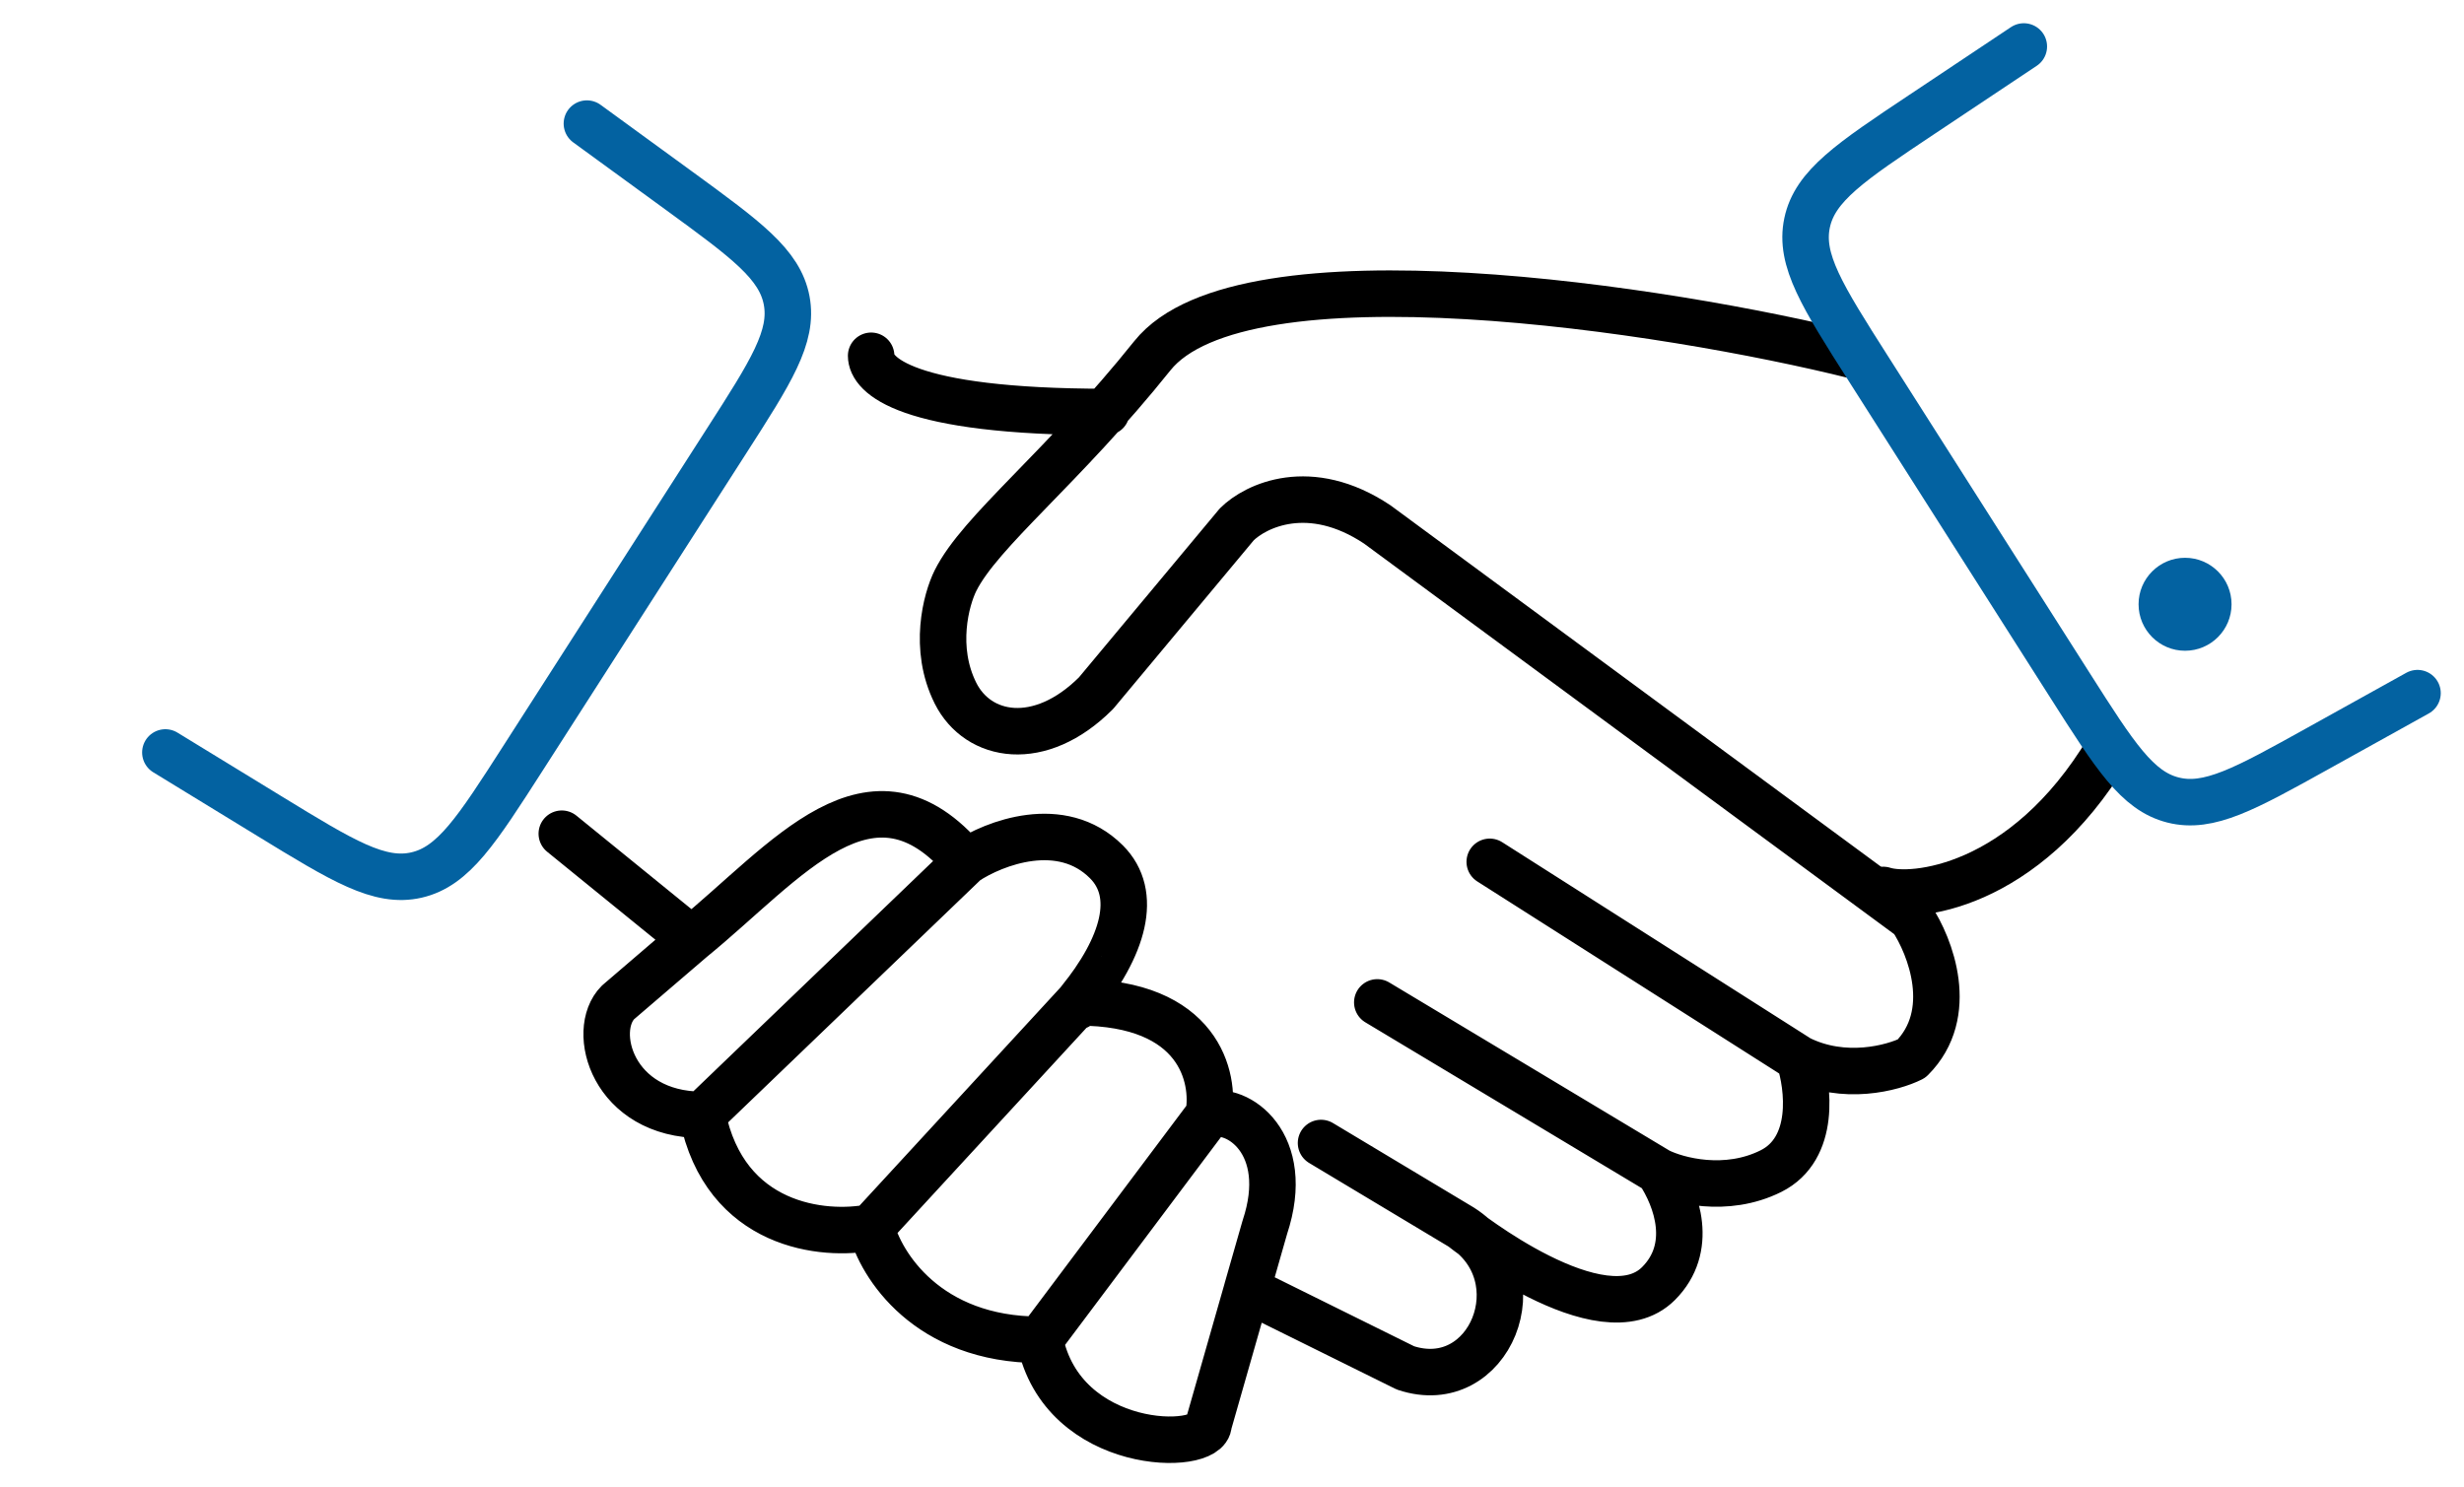 <svg width="53" height="32" viewBox="0 0 53 32" fill="none" xmlns="http://www.w3.org/2000/svg">
<path d="M39.908 7.654C35.875 6.645 26.722 5.234 24.786 7.654C22.851 10.073 21.085 11.426 20.552 12.492C20.351 12.896 20.068 13.944 20.552 14.912C21.036 15.88 22.367 16.122 23.576 14.912L26.601 11.283C27.004 10.88 28.173 10.315 29.625 11.283L41.117 19.751C41.521 20.356 42.085 21.807 41.117 22.775C40.714 22.977 39.666 23.259 38.698 22.775M38.698 22.775L32.044 18.541M38.698 22.775C38.9 23.38 39.061 24.711 38.093 25.195C37.125 25.678 36.077 25.396 35.674 25.195M35.674 25.195L29.625 21.565M35.674 25.195C36.077 25.799 36.439 26.849 35.674 27.614C34.464 28.824 31.439 26.404 31.439 26.404M31.439 26.404L28.415 24.59M31.439 26.404C33.088 27.455 32.044 30.033 30.23 29.428L26.823 27.742L27.206 26.404M27.206 26.404C27.81 24.59 26.601 23.783 25.996 23.985M27.206 26.404L25.996 30.638C25.996 31.243 22.851 31.243 22.367 28.824M12.084 17.936L14.878 20.207M14.878 20.207L13.294 21.565C12.689 22.17 13.173 23.985 15.108 23.985M14.878 20.207C16.923 18.541 18.738 16.122 20.775 18.541M15.108 23.985L20.775 18.541M15.108 23.985C15.592 26.404 17.729 26.606 18.738 26.404M20.775 18.541C21.38 18.138 22.831 17.573 23.799 18.541C24.491 19.233 24.181 20.356 23.194 21.565M23.194 21.565L18.738 26.404M23.194 21.565C22.985 22.059 24.238 20.207 23.194 21.565ZM23.194 21.565C25.792 21.565 26.144 23.178 25.996 23.985M18.738 26.404C18.939 27.211 19.947 28.824 22.367 28.824M22.367 28.824L25.996 23.985M18.738 7.654C18.738 8.057 19.443 8.863 23.798 8.863" stroke="black" stroke-linecap="round" stroke-linejoin="round"/>
<path d="M40.51 19.146C41.115 19.347 43.534 19.146 45.349 16.122" stroke="black" stroke-linecap="round" stroke-linejoin="round"/>
<path d="M43.532 1L41.346 2.457C39.807 3.483 39.038 3.996 38.87 4.794C38.701 5.593 39.197 6.373 40.19 7.933L44.533 14.757C45.491 16.263 45.971 17.016 46.74 17.211C47.509 17.407 48.289 16.973 49.85 16.106L52 14.912" stroke="#0362A1" stroke-linecap="round" stroke-linejoin="round"/>
<path d="M3.557 16.188L5.798 17.559C7.375 18.524 8.164 19.007 8.959 18.825C9.755 18.642 10.254 17.864 11.253 16.307L15.62 9.499C16.585 7.997 17.067 7.246 16.921 6.465C16.774 5.685 16.053 5.159 14.611 4.107L12.624 2.659" stroke="#0362A1" stroke-linecap="round" stroke-linejoin="round"/>
<circle cx="47" cy="13" r="1" fill="#0362A1"/>
</svg>
